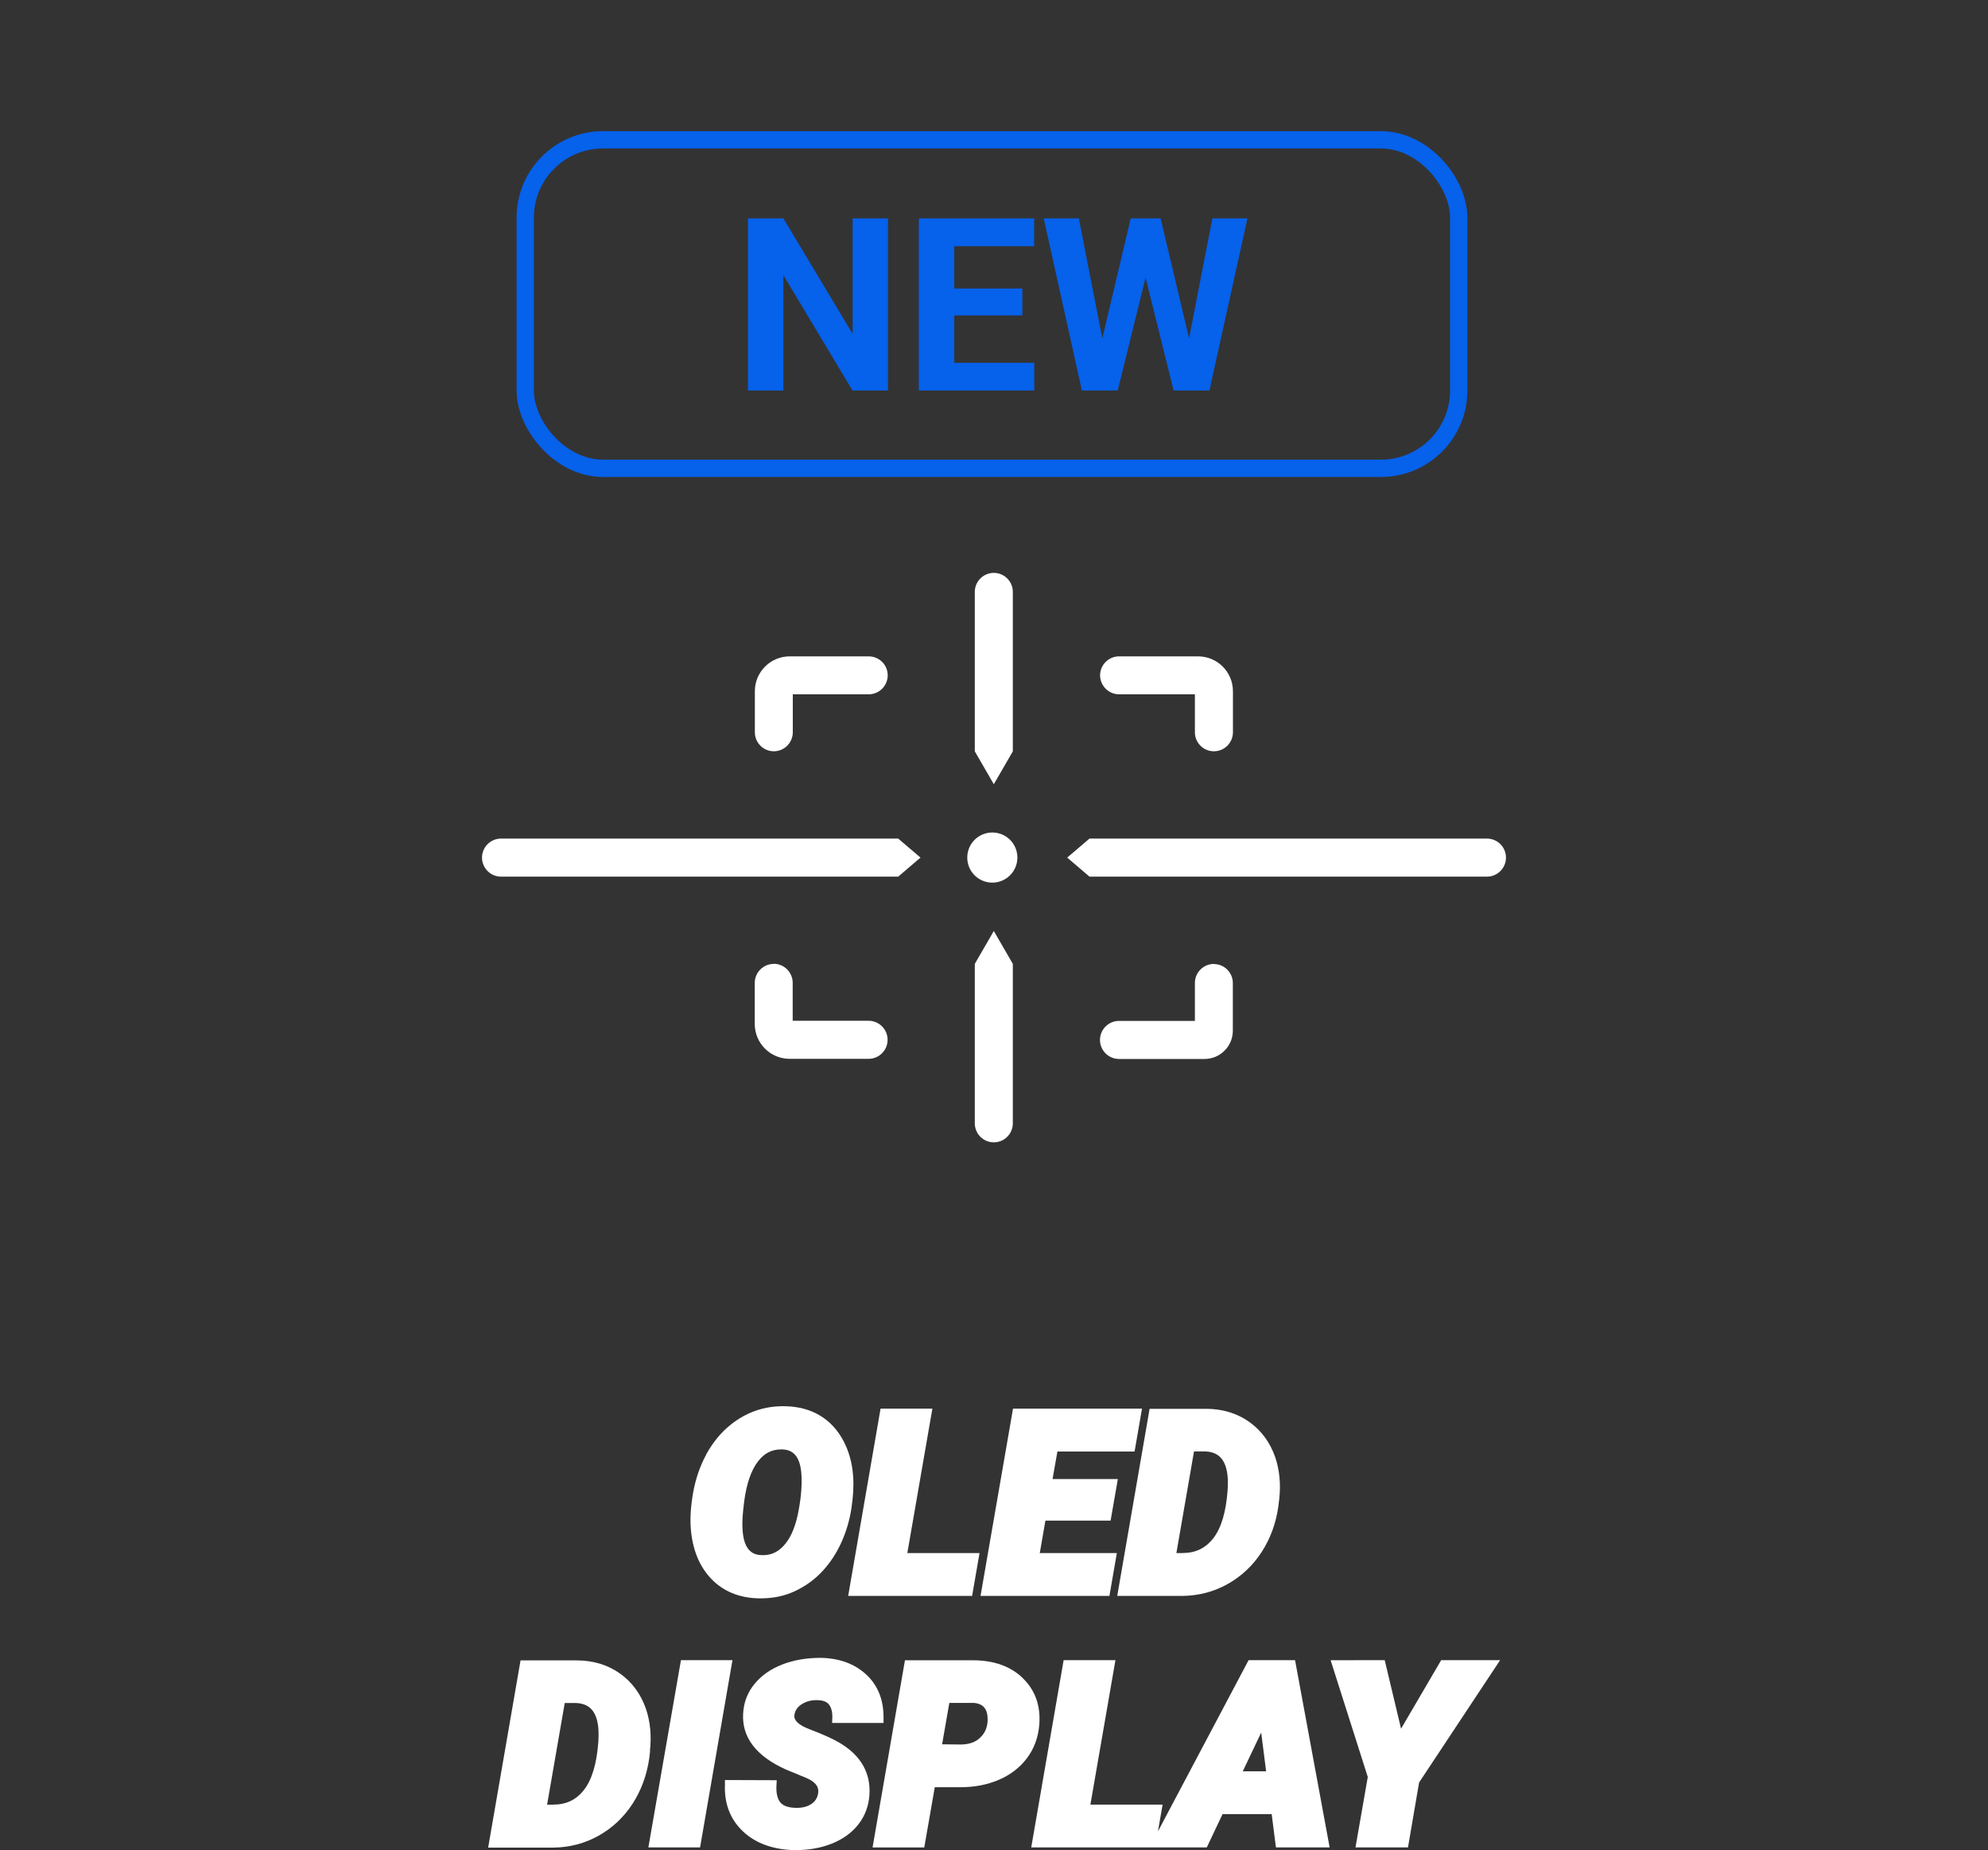 <svg width="115" height="107" viewBox="0 0 115 107" fill="none" xmlns="http://www.w3.org/2000/svg">
<rect x="0" y="0" width="115" height="107" fill="#333333" stroke="none"/>
<path d="M40.853 84.126C40.492 84.791 40.239 85.53 40.096 86.321C39.959 87.106 39.913 87.8 39.959 88.384C40.05 89.588 40.44 90.568 41.128 91.296C41.821 92.029 42.755 92.419 43.896 92.442C43.93 92.442 43.97 92.442 44.005 92.442C44.727 92.442 45.386 92.304 45.976 92.029C46.589 91.743 47.128 91.353 47.575 90.871C48.022 90.39 48.389 89.829 48.675 89.198C48.956 88.573 49.151 87.909 49.254 87.221C49.357 86.539 49.392 85.92 49.351 85.381C49.3 84.608 49.099 83.903 48.767 83.29C48.429 82.671 47.97 82.183 47.403 81.851C46.841 81.519 46.176 81.347 45.426 81.33C44.222 81.301 43.145 81.679 42.222 82.436C41.672 82.883 41.214 83.456 40.847 84.126H40.853ZM45.174 83.828C45.202 83.828 45.237 83.828 45.271 83.828C45.718 83.851 46.314 84.04 46.366 85.387C46.394 86.069 46.314 86.826 46.142 87.634C45.97 88.419 45.695 89.015 45.317 89.416C44.962 89.794 44.549 89.966 44.056 89.943C43.609 89.926 43.002 89.748 42.95 88.373C42.927 88.023 42.962 87.513 43.047 86.854C43.179 85.817 43.454 85.026 43.856 84.51C44.211 84.052 44.646 83.828 45.174 83.828Z" fill="white"/>
<path d="M50.938 81.469L49.065 92.3H56.234L56.663 89.824H52.486L53.936 81.469H50.938Z" fill="white"/>
<path d="M56.721 92.3H64.177L64.606 89.824H60.148L60.474 87.945H64.245L64.664 85.543H60.887L61.168 83.95H65.632L66.062 81.469H58.6L56.721 92.3Z" fill="white"/>
<path d="M66.503 81.469L64.629 92.3H68.417C69.345 92.289 70.222 92.059 71.019 91.612C71.815 91.165 72.48 90.541 72.984 89.761C73.489 88.982 73.81 88.099 73.947 87.136L73.999 86.707C74.096 85.847 74.022 85.033 73.77 84.283C73.472 83.423 72.962 82.73 72.257 82.231C71.546 81.732 70.709 81.48 69.769 81.48H66.514L66.503 81.469ZM68.417 89.824H68.05L69.07 83.945H69.741C70.182 83.967 70.503 84.122 70.721 84.437C70.95 84.775 71.053 85.291 71.025 85.968L71.013 86.197C70.921 87.446 70.646 88.38 70.182 88.97C69.735 89.543 69.156 89.819 68.423 89.819L68.417 89.824Z" fill="white"/>
<path d="M37.597 101.258C37.694 100.398 37.62 99.584 37.367 98.834C37.069 97.974 36.559 97.281 35.855 96.782C35.144 96.283 34.307 96.031 33.367 96.031H30.112L28.238 106.857H32.026C32.955 106.845 33.832 106.616 34.628 106.169C35.425 105.722 36.09 105.097 36.594 104.318C37.098 103.539 37.419 102.656 37.557 101.693L37.608 101.264L37.597 101.258ZM32.015 104.375H31.648L32.668 98.496H33.339C33.78 98.518 34.101 98.673 34.319 98.988C34.548 99.326 34.651 99.842 34.622 100.518L34.611 100.748C34.519 101.997 34.244 102.931 33.78 103.521C33.333 104.095 32.754 104.37 32.021 104.37L32.015 104.375Z" fill="white"/>
<path d="M39.391 96.016L37.506 106.847H40.497L42.371 96.016H39.391Z" fill="white"/>
<path d="M48.582 100.806C48.204 100.576 47.631 100.318 46.823 100.009C46.187 99.768 45.895 99.487 45.958 99.167C45.998 98.914 46.135 98.72 46.376 98.565C46.64 98.399 46.938 98.318 47.287 98.33C47.614 98.336 47.832 98.422 47.958 98.588C48.095 98.771 48.158 99.029 48.147 99.35L48.135 99.648H51.11V99.361C51.121 98.318 50.783 97.47 50.107 96.846C49.436 96.227 48.554 95.9 47.465 95.883C46.68 95.883 45.935 96.003 45.264 96.261C44.582 96.525 44.038 96.909 43.642 97.396C43.241 97.889 43.023 98.462 42.989 99.092C42.903 100.473 43.734 101.568 45.476 102.347L46.628 102.823C47.35 103.132 47.367 103.493 47.322 103.74C47.276 103.998 47.15 104.187 46.943 104.33C46.726 104.479 46.439 104.559 46.095 104.559C45.642 104.559 45.322 104.456 45.15 104.256C44.972 104.044 44.892 103.711 44.915 103.264L44.932 102.96L41.935 102.949V103.23C41.895 104.347 42.261 105.258 43.006 105.946C43.373 106.284 43.814 106.548 44.324 106.726C44.823 106.897 45.373 106.995 45.958 107.001C45.986 107.001 46.015 107.001 46.044 107.001C46.8 107.001 47.499 106.875 48.118 106.628C48.772 106.365 49.293 105.986 49.666 105.499C50.044 105.012 50.256 104.433 50.296 103.786C50.37 102.536 49.797 101.528 48.582 100.806Z" fill="white"/>
<path d="M59.168 97.055C58.463 96.373 57.489 96.023 56.274 96.023H52.349L50.475 106.849H53.466L54.074 103.365H55.523C56.343 103.37 57.094 103.227 57.758 102.946C58.435 102.66 58.985 102.241 59.398 101.697C59.816 101.147 60.057 100.493 60.12 99.754C60.206 98.66 59.885 97.754 59.168 97.061V97.055ZM56.79 100.402C56.521 100.723 56.131 100.883 55.609 100.895L54.498 100.883L54.916 98.488H56.343C56.572 98.511 56.75 98.574 56.882 98.7C57.014 98.82 57.088 98.986 57.117 99.204C57.174 99.685 57.071 100.081 56.796 100.402H56.79Z" fill="white"/>
<path d="M72.228 96.016L66.984 105.919L67.253 104.371H63.076L64.525 96.016H61.528L59.654 106.847H69.809L70.721 104.921H73.563L73.809 106.847H76.916L74.915 96.016H72.234H72.228ZM73.236 102.446H71.89L72.956 100.205L73.242 102.446H73.236Z" fill="white"/>
<path d="M81.047 99.981L80.102 96.016L76.973 96.021L79.122 102.772L78.411 106.847H81.448L82.09 103.093L86.778 96.016H83.368L81.047 99.981Z" fill="white"/>
<path d="M51.958 50.701L53.248 49.6L51.958 48.5H28.983C28.376 48.5 27.883 48.993 27.883 49.6C27.883 50.208 28.376 50.701 28.983 50.701H51.958Z" fill="white"/>
<path d="M58.589 43.454V34.233C58.589 33.626 58.096 33.133 57.489 33.133C56.882 33.133 56.389 33.626 56.389 34.233V43.454L57.489 45.357L58.589 43.454Z" fill="white"/>
<path d="M86.016 48.5H63.024L61.734 49.6L63.024 50.701H86.016C86.623 50.701 87.116 50.208 87.116 49.6C87.116 48.993 86.623 48.5 86.016 48.5Z" fill="white"/>
<path d="M58.589 64.967V55.746L57.489 53.844L56.389 55.746V64.967C56.389 65.575 56.882 66.068 57.489 66.068C58.096 66.068 58.589 65.575 58.589 64.967Z" fill="white"/>
<path d="M44.761 43.451C45.368 43.451 45.861 42.958 45.861 42.351V40.156H50.251C50.858 40.156 51.351 39.663 51.351 39.056C51.351 38.448 50.858 37.961 50.251 37.961H45.683C44.572 37.961 43.666 38.861 43.666 39.978V42.351C43.666 42.958 44.159 43.451 44.766 43.451H44.761Z" fill="white"/>
<path d="M44.761 55.748C44.153 55.748 43.66 56.241 43.66 56.848V59.221C43.66 60.333 44.56 61.238 45.677 61.238H50.245C50.852 61.238 51.345 60.745 51.345 60.138C51.345 59.53 50.852 59.037 50.245 59.037H45.855V56.843C45.855 56.235 45.362 55.742 44.755 55.742L44.761 55.748Z" fill="white"/>
<path d="M70.221 55.75C69.614 55.75 69.121 56.243 69.121 56.85V59.045H64.731C64.124 59.045 63.631 59.538 63.631 60.145C63.631 60.753 64.124 61.246 64.731 61.246H69.683C70.582 61.246 71.316 60.512 71.316 59.613V56.856C71.316 56.249 70.823 55.756 70.216 55.756L70.221 55.75Z" fill="white"/>
<path d="M64.731 40.156H69.121V42.351C69.121 42.958 69.614 43.451 70.221 43.451C70.829 43.451 71.322 42.958 71.322 42.351V39.978C71.322 38.866 70.422 37.961 69.305 37.961H64.737C64.13 37.961 63.637 38.454 63.637 39.056C63.637 39.657 64.13 40.156 64.737 40.156H64.731Z" fill="white"/>
<path d="M57.403 51.048C58.2 51.048 58.853 50.401 58.853 49.598C58.853 48.796 58.205 48.148 57.403 48.148C56.601 48.148 55.953 48.796 55.953 49.598C55.953 50.401 56.601 51.048 57.403 51.048Z" fill="white"/>
<rect x="30.383" y="8.086" width="54" height="19" rx="4.5" stroke="#0661EB"/>
<path d="M51.367 12.633V22.586H49.316L45.317 15.914V22.586H43.267V12.633H45.317L49.323 19.311V12.633H51.367ZM59.83 20.986V22.586H54.532V20.986H59.83ZM55.202 12.633V22.586H53.151V12.633H55.202ZM59.14 16.686V18.245H54.532V16.686H59.14ZM59.823 12.633V14.239H54.532V12.633H59.823ZM63.426 21.007L65.408 12.633H66.516L66.769 14.027L64.656 22.586H63.467L63.426 21.007ZM62.407 12.633L64.048 21.007L63.911 22.586H62.585L60.377 12.633H62.407ZM68.512 20.973L70.132 12.633H72.162L69.961 22.586H68.635L68.512 20.973ZM67.138 12.633L69.134 21.041L69.079 22.586H67.89L65.764 14.021L66.037 12.633H67.138Z" fill="#0661EB"/>
</svg>
